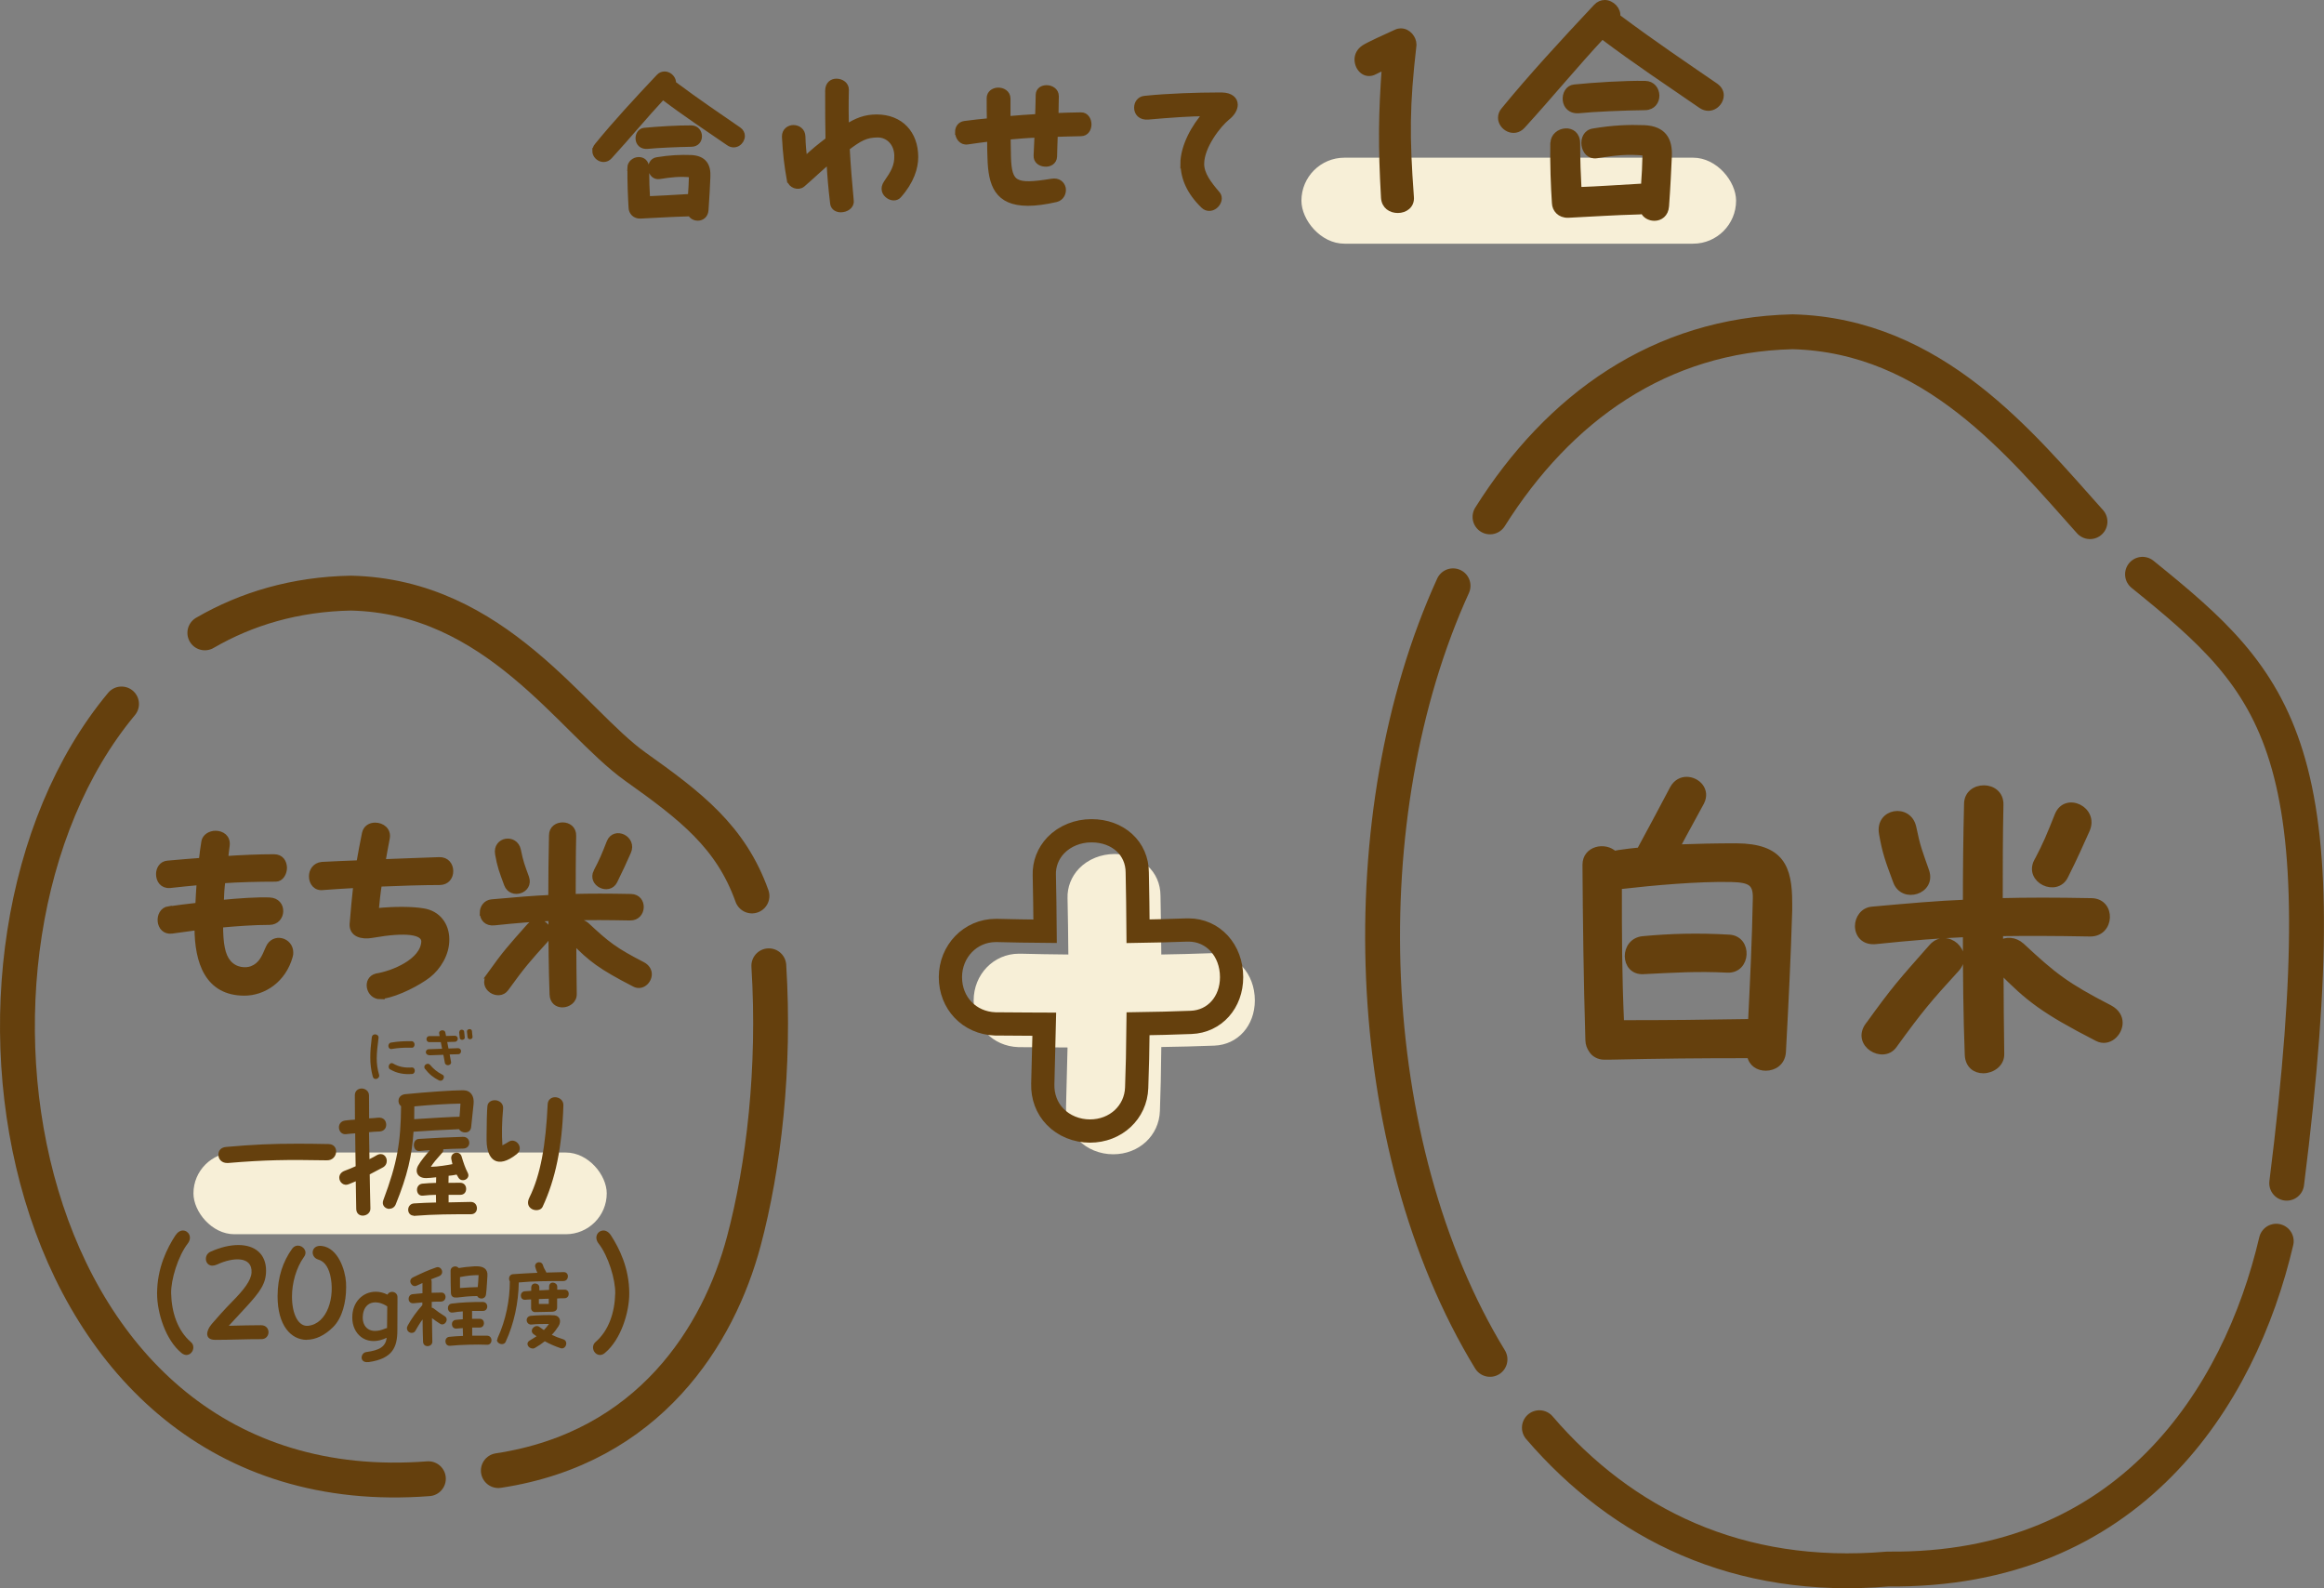 <?xml version="1.0" encoding="UTF-8"?>
<svg id="_レイヤー_2" data-name="レイヤー 2" xmlns="http://www.w3.org/2000/svg" viewBox="0 0 200.02 136.67">
  <rect x="0" y="0" width="200.02" height="136.67" fill="#808080" stroke="none"/>
  <defs>
    <style>
      .cls-1 {
        stroke-width: 2px;
      }

      .cls-1, .cls-2, .cls-3, .cls-4 {
        stroke: #65400d;
      }

      .cls-1, .cls-4 {
        fill: none;
      }

      .cls-2 {
        stroke-miterlimit: 10;
      }

      .cls-2, .cls-3 {
        stroke-width: .5px;
      }

      .cls-2, .cls-3, .cls-5 {
        fill: #65400d;
      }

      .cls-3, .cls-4 {
        stroke-linecap: round;
        stroke-linejoin: round;
      }

      .cls-6 {
        fill: #f7efd7;
      }

      .cls-6, .cls-5 {
        stroke-width: 0px;
      }

      .cls-4 {
        stroke-width: 3px;
      }
    </style>
  </defs>
  <g id="_レイヤー_3" data-name="レイヤー 3">
    <g>
      <g>
        <rect class="cls-6" x="112.01" y="13.57" width="37.41" height="7.4" rx="3.7" ry="3.7"/>
        <g>
          <path class="cls-2" d="m51.23,12.99c0-.14.05-.3.18-.45,1.58-1.94,3.36-3.86,5.3-5.92.14-.16.32-.22.5-.22.4,0,.78.4.72.8,2.19,1.63,3.78,2.69,5.63,3.97.21.14.3.34.3.53,0,.5-.58.98-1.14.59-1.97-1.36-3.62-2.43-5.68-3.99-1.55,1.66-3.01,3.44-4.58,5.15-.48.53-1.23.1-1.23-.46Zm3.01,1.46c.02-.82,1.38-1.01,1.38.02s.03,1.81.08,2.67c1.27-.05,2.1-.11,3.54-.19.08,0,.14,0,.21.02.05-.62.08-1.28.1-1.95-1.02-.11-1.79-.02-2.8.14-.82.13-.99-1.25-.21-1.38,1.14-.19,2.06-.22,2.93-.19,1.14.05,1.47.71,1.42,1.63-.03.71-.08,1.78-.16,2.85-.03.46-.35.67-.67.67-.27,0-.54-.14-.64-.4-.05.02-.13.03-.19.03-1.65.05-2.46.11-4.11.19-.48.02-.75-.32-.77-.67-.06-.99-.11-2.24-.1-3.44Zm1.2-3.2c1.14-.11,2.85-.22,4.07-.21.85.02.9,1.33,0,1.34-1.25.02-2.99.1-3.76.18-1.04.11-.99-1.25-.3-1.31Z"/>
          <path class="cls-2" d="m67.97,15.48c-.22-1.25-.34-2.18-.42-3.7v-.05c0-.46.37-.72.74-.72s.77.24.78.74c.02.69.06,1.28.18,2.02.78-.75,1.28-1.14,2.05-1.73-.03-1.25-.03-2.61-.03-4.23,0-.56.35-.79.72-.79.42,0,.83.27.82.71-.03,1.2-.02,2.26,0,3.25.91-.59,1.66-.88,2.64-.88,2.06,0,3.33,1.39,3.33,3.42,0,.9-.35,2.08-1.44,3.3-.21.24-.59.22-.86.03-.32-.21-.51-.62-.19-1.09.61-.88.95-1.44.93-2.37-.02-1.09-.77-1.81-1.67-1.81-1.04,0-1.58.32-2.67,1.14.08,1.57.21,3.01.35,4.56.05.46-.43.74-.86.74-.32,0-.62-.16-.67-.5-.16-1.3-.26-2.48-.32-3.71-.78.64-1.57,1.41-2.32,2.05-.35.3-.99.08-1.07-.38Z"/>
          <path class="cls-2" d="m82.45,11.35c0-.32.18-.64.58-.69.74-.1,1.46-.18,2.16-.24-.02-.64-.02-1.31-.02-1.97,0-.42.35-.64.7-.66.42-.02.85.22.85.7v1.76c.88-.08,1.74-.14,2.62-.19.02-.77.05-1.47.05-1.92.02-.38.34-.56.69-.56.38,0,.8.24.8.69,0,.4-.02,1.06-.03,1.71.71-.03,1.44-.05,2.18-.06.43-.02.66.4.66.78s-.21.77-.66.77c-.77.02-1.51.03-2.24.06-.03.9-.06,1.67-.06,1.94-.02.45-.42.66-.8.62-.38-.02-.75-.26-.72-.71.02-.29.05-.99.08-1.79-.85.03-1.7.1-2.56.18.02.74.02,1.35.03,1.75.08,2.32.56,2.63,3.76,2.11.56-.1.88.21.96.58.06.37-.13.82-.59.93-.96.22-1.76.32-2.42.32-2.64,0-3.17-1.59-3.23-3.86-.02-.42-.03-.99-.03-1.68-.64.08-1.28.16-1.94.26-.51.08-.82-.38-.82-.83Z"/>
          <path class="cls-2" d="m101.84,14.11c0-1.49.93-3.2,1.99-4.37-1.5.02-3.07.13-5.01.3-.66.06-.96-.35-.96-.77,0-.37.22-.72.64-.77,2.07-.22,4.72-.29,6.19-.29h.5c.71.02,1.09.35,1.09.8,0,.34-.22.75-.67,1.1-.72.58-2.22,2.45-2.22,4,0,.88.62,1.71,1.38,2.59.38.45-.11,1.2-.69,1.2-.18,0-.35-.06-.51-.22-1.2-1.17-1.71-2.39-1.71-3.58Z"/>
        </g>
        <g>
          <path class="cls-3" d="m119.18,5.77c-.36.14-.67.29-.84.38-.82.46-1.51-.26-1.51-1.03,0-.36.17-.74.58-1.01.5-.31,1.8-.89,2.74-1.32.14-.07.29-.1.41-.1.65,0,1.1.62,1.1,1.13v.07c-.6,5.21-.6,7.87-.22,13.06.07.74-.53,1.13-1.13,1.13s-1.15-.34-1.2-1.06c-.26-4.54-.22-7.2.07-11.26Z"/>
          <path class="cls-3" d="m129.18,10.14c0-.22.07-.46.26-.67,2.38-2.9,5.04-5.79,7.94-8.88.22-.24.48-.34.74-.34.6,0,1.18.6,1.08,1.2,3.29,2.45,5.66,4.03,8.45,5.95.31.22.46.5.46.79,0,.74-.86,1.46-1.7.89-2.95-2.04-5.42-3.65-8.52-5.98-2.33,2.5-4.51,5.16-6.86,7.73-.72.79-1.85.14-1.85-.7Zm4.51,2.18c.02-1.22,2.06-1.51,2.06.02s.05,2.71.12,4.01c1.9-.07,3.14-.17,5.3-.29.12,0,.22,0,.31.02.07-.94.12-1.92.14-2.93-1.54-.17-2.69-.02-4.2.22-1.22.19-1.49-1.87-.31-2.06,1.7-.29,3.1-.34,4.39-.29,1.71.07,2.21,1.06,2.14,2.45-.05,1.06-.12,2.66-.24,4.27-.05.7-.53,1.01-1.01,1.01-.41,0-.82-.22-.96-.6-.07.02-.19.05-.29.05-2.47.07-3.7.17-6.17.29-.72.02-1.13-.48-1.15-1.01-.1-1.49-.17-3.36-.14-5.16Zm1.8-4.8c1.7-.17,4.27-.34,6.1-.31,1.27.02,1.34,1.99,0,2.02-1.87.02-4.49.14-5.64.26-1.56.17-1.49-1.87-.46-1.97Z"/>
        </g>
      </g>
      <g>
        <g>
          <g>
            <path class="cls-4" d="m128.24,116.98c-11.25-18.43-12.14-46.93-3.18-66.57"/>
            <path class="cls-4" d="m195.91,106.81c-3.15,13.46-12.67,28.44-33.41,28.21-12.9,1.1-22.88-3.86-30.01-12.16"/>
            <path class="cls-4" d="m184.4,49.42c11.74,9.49,17.13,14.88,12.41,52.4"/>
            <path class="cls-4" d="m128.24,44.48c5.91-9.39,14.62-15.67,26.05-15.93,12.12.31,19.64,9.7,25.59,16.34"/>
          </g>
          <g>
            <path class="cls-2" d="m151.98,91.89c-.64,0-1.24-.35-1.37-1.08-4.62,0-7.51.03-12.16.13h-.38c-.48,0-.89-.25-1.08-.57-.16-.22-.29-.54-.29-.86-.16-5.41-.22-10.28-.25-15.09,0-1.4,1.72-1.72,2.51-.92.1-.06.13-.06.35-.1.67-.1,1.18-.16,1.81-.22.96-1.78,1.72-3.18,2.86-5.35.29-.51.73-.73,1.18-.73.92,0,1.81.89,1.27,1.94-.73,1.37-1.37,2.48-2.1,3.88,1.62-.06,3.34-.1,5.12-.1,3.85.03,4.55,1.81,4.55,4.87v.67c-.13,4.2-.29,7.45-.54,12.16-.06.92-.76,1.37-1.5,1.37Zm-12.64-15.63c0,4.14,0,7.61.19,11.78,4.2,0,6.94-.03,11.17-.1.16-3.25.35-7.16.41-10.63.03-1.34-.48-1.62-2.13-1.66-2.86-.06-6.72.29-9.42.6h-.22Zm2.07,4.55c2.36-.22,4.71-.29,7.42-.13,1.75.1,1.62,2.86-.16,2.77-2.64-.13-4.58,0-7.23.13-1.78.1-1.81-2.61-.03-2.77Z"/>
            <path class="cls-2" d="m159.9,79.7c0-.67.45-1.37,1.24-1.43,3.18-.29,5.7-.51,8.05-.6,0-2.83.03-5.67.1-8.47,0-.92.73-1.37,1.46-1.37s1.46.48,1.43,1.43c-.06,2.71-.06,5.47-.06,8.28,2.36-.06,4.81-.06,7.89,0,1.85.03,1.75,2.83-.13,2.8-3.06-.06-5.47-.06-7.73-.03v.86c.51-.32,1.24-.32,1.85.22,2.77,2.58,3.82,3.41,7.58,5.35.6.32.86.8.86,1.27,0,.92-.96,1.85-1.94,1.34-4.65-2.39-5.92-3.41-8.31-5.83,0,2.45.03,4.87.06,7.16.03.89-.8,1.43-1.56,1.43-.67,0-1.31-.41-1.34-1.37-.13-3.41-.16-6.88-.16-10.35-2.36.1-4.71.29-7.7.6-1.08.13-1.59-.57-1.59-1.31Zm.89,8.53c2.29-3.18,2.77-3.69,5.47-6.75,1.27-1.43,3.44.48,2.13,1.91-2.36,2.58-3.12,3.47-5.38,6.59-.96,1.31-3.41-.13-2.23-1.75Zm1.18-16.49c-.35-1.94,2.32-2.36,2.71-.54.35,1.72.54,2.13,1.11,3.76.6,1.75-2.01,2.55-2.61.89-.7-1.88-.92-2.48-1.21-4.11Zm13.34,2.39c.83-1.59,1.05-2.16,1.78-3.98.7-1.75,3.34-.51,2.51,1.3-.67,1.46-.92,2.1-1.85,3.95-.76,1.53-3.28.35-2.45-1.27Z"/>
          </g>
        </g>
        <g>
          <path class="cls-4" d="m36.87,127.25C.85,130.01-7.09,81.64,10.46,60.58"/>
          <path class="cls-4" d="m66.17,83.11c.55,8.85-.44,17.28-2.15,23.7-2.15,8.07-8.12,17.77-21.13,19.74"/>
          <path class="cls-4" d="m17.63,54.46c3.6-2.09,7.79-3.33,12.57-3.42,12.51.28,19,11.03,24.49,14.94,4.74,3.37,8.21,6.02,10.03,11.12"/>
          <g>
            <path class="cls-2" d="m14.53,78.25c.71-.1,1.58-.22,2.53-.32.02-.67.08-1.33.12-2.02-.85.08-1.7.16-2.57.26-.63.04-.93-.44-.93-.95,0-.42.24-.87.75-.91.99-.08,1.98-.18,2.93-.24.06-.59.14-1.13.22-1.64.08-.44.53-.69.97-.69.53,0,1.05.32.97,1.01-.06.42-.1.81-.14,1.17,1.49-.1,2.91-.16,4.2-.16.61,0,.85.44.87.91,0,.46-.28.95-.71.95-1.6,0-3.11.04-4.59.14-.08.61-.12,1.21-.14,1.94,1.6-.16,3.17-.26,4.18-.22,1.31.04,1.19,1.86,0,1.86-1.29,0-2.75.1-4.24.24,0,1.66.18,2.65.69,3.25.59.71,1.52.75,2.04.55.77-.3,1.05-.89,1.43-1.8.46-1.07,1.88-.65,1.88.38,0,.1,0,.2-.04.32-.57,2.04-2.26,3.15-3.92,3.15-3.13,0-4.04-2.61-4.04-5.64-.75.1-1.47.2-2.2.3-1.19.16-1.31-1.7-.26-1.86Z"/>
            <path class="cls-2" d="m32.73,85.74c-.99,0-1.31-1.47-.32-1.72,1.39-.22,4.04-1.27,4.1-3.01-.02-.85-1.54-1.07-4.49-.55-.91.16-1.72-.1-1.68-.93.1-1.23.2-2.32.32-3.37-1.09.06-2.08.12-2.83.18-.65.1-.99-.4-.99-.93,0-.46.28-.93.87-.99.85-.04,1.98-.1,3.21-.14.14-.83.3-1.66.48-2.55.1-.49.49-.69.89-.69.57,0,1.13.4,1.01,1.07-.14.77-.28,1.45-.38,2.08,1.74-.06,3.52-.14,4.89-.18.63-.02.95.46.95.95s-.3.95-.93.95c-1.45,0-3.37.06-5.21.14-.12.75-.2,1.5-.28,2.36,1.7-.18,3.21-.14,4.04,0,1.31.18,2.04,1.21,2.04,2.42.02,1.23-.71,2.4-1.56,3.07-.81.63-2.61,1.6-3.92,1.8-.08.02-.16.02-.22.02Z"/>
            <path class="cls-2" d="m41.54,78.55c0-.42.28-.87.79-.91,2.02-.18,3.62-.32,5.11-.38,0-1.8.02-3.6.06-5.37,0-.59.46-.87.93-.87s.93.3.91.91c-.04,1.72-.04,3.48-.04,5.25,1.5-.04,3.05-.04,5.01,0,1.17.02,1.11,1.8-.08,1.78-1.94-.04-3.48-.04-4.91-.02v.55c.32-.2.79-.2,1.17.14,1.76,1.64,2.42,2.16,4.81,3.39.38.2.55.51.55.81,0,.59-.61,1.17-1.23.85-2.95-1.52-3.76-2.16-5.27-3.7,0,1.56.02,3.09.04,4.55.02.57-.51.91-.99.91-.42,0-.83-.26-.85-.87-.08-2.16-.1-4.36-.1-6.57-1.49.06-2.99.18-4.89.38-.69.08-1.01-.36-1.01-.83Zm.57,5.41c1.45-2.02,1.76-2.34,3.48-4.28.81-.91,2.18.3,1.35,1.21-1.49,1.64-1.98,2.2-3.41,4.18-.61.83-2.16-.08-1.41-1.11Zm.75-10.47c-.22-1.23,1.47-1.49,1.72-.34.22,1.09.34,1.35.71,2.38.38,1.11-1.27,1.62-1.66.57-.44-1.19-.59-1.58-.77-2.61Zm8.47,1.52c.53-1.01.67-1.37,1.13-2.53.44-1.11,2.12-.32,1.6.83-.42.93-.59,1.33-1.17,2.51-.49.97-2.08.22-1.56-.81Z"/>
          </g>
          <g>
            <rect class="cls-6" x="16.65" y="99.18" width="35.57" height="7.03" rx="3.52" ry="3.52"/>
            <g>
              <path class="cls-5" d="m19.55,100.08c-.48,0-.75-.34-.75-.69v-.06c0-.31.21-.59.65-.63,2.35-.21,4-.28,6.19-.28.79,0,1.63.01,2.62.03.46,0,.67.31.67.63,0,.38-.28.79-.82.77-3.42-.06-5.26-.04-8.48.23h-.08Z"/>
              <path class="cls-5" d="m30.63,101.65c-.2.08-.39.17-.6.25-.46.2-.83-.18-.83-.56,0-.24.15-.48.49-.6.28-.1.61-.24.92-.38-.01-.93-.04-1.86-.04-2.83-.25.01-.55.04-.79.07-.38.04-.61-.27-.61-.59,0-.27.17-.55.58-.59.27-.03.53-.06.8-.07-.01-.68-.01-1.38-.01-2.1,0-.39.3-.58.59-.58s.63.21.63.6c0,.68,0,1.34.01,1.97.3-.01.56-.04.77-.06.48-.04.7.27.7.61,0,.28-.18.56-.58.58-.32.01-.62.03-.9.06.01.79.03,1.56.04,2.32.27-.14.49-.25.63-.34.51-.28.86.1.86.49,0,.22-.11.45-.37.58-.35.18-.72.38-1.1.58.01.99.04,1.94.06,2.93.01.39-.34.62-.66.62-.28,0-.56-.18-.56-.59-.01-.8-.03-1.59-.04-2.36Zm2.88,2.38c-.34,0-.69-.31-.52-.75,1.21-3.22,1.5-4.99,1.53-8.09-.37-.27-.3-.96.35-1.03,1.8-.18,4.08-.34,4.98-.34.66,0,.98.49.91,1.18-.06.59-.14,1.37-.21,2-.07.59-.83.56-1.04.17-1.58.07-2.69.13-3.92.22-.13,2.05-.52,3.76-1.53,6.25-.11.27-.34.38-.55.38Zm2.1.58c-.31,0-.48-.25-.48-.51,0-.24.16-.51.49-.54.63-.04,1.27-.07,1.91-.08,0-.27,0-.48-.01-.66-.35,0-.73.03-1.11.07-.35.04-.52-.23-.52-.51,0-.24.16-.49.46-.52.39-.04.79-.06,1.18-.07,0-.14,0-.29.01-.48-.37.04-.67.07-.86.07-.72.01-1-.53-.69-1.08.22-.39.67-.94,1.01-1.32-.27.01-.56.04-.89.07-.32.03-.49-.24-.49-.52,0-.25.14-.51.44-.52,1.49-.1,2.31-.13,3.77-.18.38-.01.56.25.56.52,0,.24-.18.49-.54.49-.66.01-1.18.03-1.7.06.01.1,0,.21-.1.31-.53.59-.72.82-.97,1.2.63-.01,1.44-.15,1.86-.23-.04-.15-.07-.31-.1-.46-.08-.56.72-.75.89-.2.15.51.31.99.53,1.41.18.34-.11.63-.41.63-.17,0-.29-.06-.39-.21-.06-.1-.11-.2-.17-.28-.03.01-.06.03-.1.03-.14.03-.35.06-.58.08-.01.23-.01.41-.01.61.32-.01.65-.01.97-.01.37-.01.55.25.55.52s-.15.52-.51.52h-1v.65c.63-.01,1.25-.03,1.89-.04.37-.01.55.27.55.55,0,.25-.17.51-.51.51-1.58,0-3.19,0-4.9.14h-.06Zm3.94-8.51c.03-.34.06-.73.08-1.13-1.01.01-2.69.11-3.97.24,0,.38-.01.75-.01,1.1.77-.06,3.8-.23,3.9-.21Z"/>
              <path class="cls-5" d="m41.88,98.16v-.52c0-.9.03-2.08.07-2.46.04-.39.44-.55.77-.49.32.06.62.3.58.73-.1,1.1-.13,2.12-.06,3.14.21-.1.38-.21.54-.31.62-.39,1.36.53.69,1.07-1.67,1.32-2.56.49-2.59-1.15Zm4.28,5.98c-.45,0-.94-.39-.6-1.08.97-1.97,1.41-4.49,1.58-8.08.04-.38.34-.56.63-.56.35,0,.72.24.72.68-.11,3.63-.69,6.39-1.79,8.75-.1.2-.31.29-.54.29Z"/>
            </g>
            <g>
              <path class="cls-5" d="m13.52,111.31c0-2.21.88-3.93,1.57-4.99.2-.3.43-.43.65-.43.48,0,.84.57.42,1.12-.83,1.07-1.46,3.11-1.43,4.3.04,1.65.57,3.21,1.69,4.17.16.13.22.3.22.47,0,.34-.26.65-.6.65-.1,0-.29-.05-.43-.18-1.38-1.14-2.09-3.48-2.09-5.11Z"/>
              <path class="cls-5" d="m18.2,113.96c.56-.64,1.08-1.24,1.85-2.02.9-.92,1.56-1.73,1.6-2.43.08-1.43-1.6-1.33-2.95-.7-.64.29-.98-.08-.98-.48,0-.25.13-.49.39-.61.88-.4,1.7-.58,2.41-.58,1.43,0,2.38.78,2.38,2.2,0,1.12-.51,1.82-1.73,3.15-.62.68-1.03,1.11-1.48,1.6,1.04-.03,2.08-.05,2.78-.05.43,0,.64.3.64.6s-.21.61-.64.6c-1.05-.01-2.63.06-3.94.06-.96,0-.78-.81-.33-1.33Z"/>
              <path class="cls-5" d="m26.41,115.3c-1.37,0-2.52-1.24-2.52-3.76,0-1.64.47-3,1.26-4.09.13-.18.31-.26.49-.26.44,0,.87.49.53.96-.69.96-1.04,2.28-1.04,3.42,0,1.56.57,2.61,1.39,2.52,1.66-.18,2.34-2.5,1.9-4.36-.21-.87-.62-1.22-1.03-1.34-.72-.21-.64-1.29.31-1.17,1.4.17,2.01,2.07,2.08,3.13.01.14.01.27.01.42,0,1.27-.32,2.63-1.12,3.43-.73.73-1.53,1.09-2.27,1.09Z"/>
              <path class="cls-5" d="m31.6,117.22c-.68,0-.56-.8-.08-.87,1.12-.15,1.67-.45,1.76-1.23-1.59.77-2.82-.13-2.95-1.5-.01-.09-.01-.18-.01-.26,0-1.33.92-2.2,2.01-2.2h.05c.31,0,.65.09.97.25.07-.16.23-.24.39-.24.23,0,.46.15.47.44v.29c0,.43-.01,1.11-.01,2.57s-.41,2.44-2.44,2.74c-.06,0-.11,0-.16,0Zm1.55-2.89c.06-.03.11-.04.16-.04,0-.48.02-1.08.02-1.87-.94-.63-2.06-.44-2.11.91-.03.86.6,1.56,1.93,1Z"/>
              <path class="cls-5" d="m35.02,114.32c0-.07.02-.16.07-.25.32-.59.76-1.2,1.26-1.76v-.23c-.22.02-.46.05-.74.07-.58.06-.56-.74-.1-.78.32-.04.59-.05.85-.08,0-.29,0-.58,0-.88-.17.08-.34.15-.51.23-.41.19-.8-.48-.3-.72.76-.37,1.33-.63,2.01-.86.43-.14.75.56.21.77-.23.09-.45.17-.67.26.04.06.05.13.05.22,0,.31,0,.62,0,.94.27,0,.53-.02.84-.02.47,0,.5.77-.06.78-.28,0-.53,0-.77.02v.5c.05,0,.12.03.17.07.3.24.61.46.94.66.42.26,0,.91-.4.65-.24-.15-.47-.31-.69-.48,0,.71.02,1.39.03,2.03,0,.24-.21.38-.41.38s-.38-.12-.39-.39c-.02-.6-.04-1.24-.04-1.91-.23.31-.43.64-.62.98-.18.33-.72.18-.72-.2Zm3.68,1.49c-.46,0-.5-.72-.03-.77.33-.04.74-.06,1.18-.08,0-.21-.02-.43-.02-.67-.15,0-.33.03-.54.04-.48.04-.55-.7-.06-.75.23-.03.43-.04.6-.05,0-.22,0-.44,0-.68-.28.02-.57.05-.86.1-.5.07-.58-.71-.09-.77.86-.11,1.69-.14,2.67-.14.52,0,.51.79,0,.77-.31,0-.61,0-.92,0,0,.23,0,.45,0,.68.18,0,.4,0,.66,0,.5,0,.47.76,0,.75-.25,0-.46,0-.65,0,0,.24,0,.48,0,.7.45,0,.9,0,1.28,0,.25,0,.38.2.38.4s-.14.4-.39.38c-.83-.04-2.28,0-3.18.09h-.04Zm.58-4.16c-.22.04-.46-.06-.47-.38-.02-.52-.03-1.4-.03-1.92,0-.37.49-.49.7-.23.34-.06.83-.12,1.37-.15.07,0,.13,0,.18,0,.54,0,.97.2.92.83-.02.22-.06,1.17-.12,1.58-.06.48-.63.44-.76.15-.57,0-1.2.06-1.74.13h-.05Zm.32-.81c.5-.04,1.03-.07,1.52-.08.03-.29.05-.64.07-1.03-.51,0-.96.04-1.6.17,0,.3,0,.66,0,.94Z"/>
              <path class="cls-5" d="m42.8,115.3c0-.05.02-.12.04-.18.68-1.49,1.04-3.21,1.04-4.85-.14-.22-.06-.59.26-.62.68-.05,1.39-.09,2.11-.12-.07-.14-.13-.31-.18-.49-.07-.26.13-.42.33-.42.14,0,.28.08.33.25.05.18.13.34.25.54.02.04.04.06.04.1.51-.02,1.02-.03,1.5-.04.5,0,.47.77-.04.77-1.24,0-2.58,0-3.83.12-.03,1.74-.4,3.53-1.13,5.11-.16.35-.75.2-.75-.18Zm2.9-3.48c-.16,0-.33.02-.5.03-.48.03-.5-.68-.05-.73.19-.02.38-.03.57-.04v-.26c0-.54.72-.44.7-.02,0,.08,0,.15,0,.24.27-.02.55-.03.84-.04v-.27c0-.54.71-.41.7,0v.25c.2,0,.41,0,.64,0,.23,0,.35.17.35.36s-.12.37-.36.38c-.23,0-.43,0-.64.02,0,.3,0,.58,0,.78s-.14.32-.29.34c-.04,0-.07.02-.12.02-.44,0-.88.03-1.44.03-.04,0-.07,0-.11,0-.15-.03-.28-.14-.28-.35s0-.46,0-.73Zm.13,4.22c-.35,0-.64-.45-.23-.69.23-.13.41-.25.58-.36-.07-.05-.15-.11-.23-.16-.47-.32.09-.93.48-.64.14.1.26.19.38.27.14-.14.28-.31.44-.53-.49,0-1.06,0-1.5.05-.48.05-.61-.68-.06-.75.4-.04,1.65-.09,2.04-.04.44.05.62.49.33.95-.17.26-.35.5-.57.73.29.14.6.26.98.38.49.15.24.93-.24.76-.51-.18-.93-.36-1.34-.59-.25.2-.53.39-.84.57-.07.04-.14.06-.22.06Zm1.4-3.83c0-.15,0-.3,0-.45-.29,0-.57.02-.85.03v.42c.29,0,.54,0,.84,0Z"/>
              <path class="cls-5" d="m51.64,116.6c-.34,0-.6-.31-.6-.65,0-.17.07-.34.22-.47,1.12-.96,1.65-2.52,1.69-4.17.03-1.2-.6-3.24-1.43-4.3-.43-.55-.07-1.12.42-1.12.22,0,.46.13.65.43.69,1.07,1.57,2.78,1.57,4.99,0,1.62-.71,3.96-2.09,5.11-.14.13-.3.18-.43.18Z"/>
            </g>
            <g>
              <path class="cls-5" d="m31.87,90.98c0-.53.05-1.1.13-1.72.02-.17.15-.25.28-.25.16,0,.32.11.3.3-.18,1.44-.25,2.16.05,3.19.05.19-.13.35-.3.35-.11,0-.21-.06-.25-.22-.15-.55-.21-1.08-.21-1.65Zm1.56-.93c-.02-.14.05-.3.21-.33.63-.11,1.23-.13,1.79-.12.16,0,.25.15.25.28,0,.15-.08.29-.25.28-.65-.02-1.21.02-1.72.11-.16.03-.26-.09-.28-.22Zm.15,1.98c-.14-.08-.15-.25-.1-.37.06-.13.19-.23.35-.14.5.29,1.01.38,1.61.34.17-.01.26.13.26.28,0,.13-.08.27-.23.28-.69.05-1.3-.05-1.88-.39Z"/>
              <path class="cls-5" d="m36.59,92c-.05-.06-.07-.12-.07-.18,0-.23.33-.38.49-.19.27.32.58.61,1.1.87.19.09.08.5-.19.5-.05,0-.11-.01-.16-.04-.43-.22-.8-.49-1.16-.96Zm.06-1.45c0-.13.09-.26.25-.26.21,0,.67-.02,1.15-.04-.04-.18-.07-.37-.11-.57-.32,0-.64,0-.98,0s-.34-.52,0-.52c.3,0,.6,0,.88,0-.01-.07-.02-.14-.04-.21-.04-.18.11-.28.26-.29.12,0,.24.05.27.19.02.08.04.19.06.3.24,0,.49-.01.75-.02.17,0,.26.12.26.25,0,.13-.08.26-.25.27-.23,0-.45.02-.66.02.04.18.07.38.11.56.36-.01.67-.02.82-.03.16,0,.25.11.26.24.01.13-.07.28-.25.28-.25,0-.49.02-.73.02.05.27.09.5.12.64.03.16-.09.26-.22.28s-.28-.04-.31-.19c-.05-.26-.09-.49-.13-.7-.39.01-.78.03-1.16.04-.23,0-.34-.12-.35-.25Zm2.88-1.73c0-.13.09-.21.2-.21.1,0,.21.05.22.17.02.2.04.34.05.49.02.12-.09.2-.21.21-.1,0-.2-.04-.22-.15-.02-.16-.04-.36-.05-.51Zm.66-.05c-.01-.13.11-.21.22-.21.1,0,.2.05.21.17.02.19.02.31.05.48v.03c0,.22-.4.28-.43,0-.02-.14-.04-.38-.05-.48Z"/>
            </g>
          </g>
        </g>
        <g>
          <path class="cls-6" d="m95.81,99.33c-1.15,0-2.25-.45-3-1.23-.72-.74-1.09-1.74-1.06-2.82,0,0,.11-4.08.13-5.14-.46,0-.92,0-1.37-.01-.99,0-1.94-.02-2.86-.02-2.23-.08-3.85-1.8-3.85-4.02s1.71-4.02,3.9-4.02c.02,0,.12,0,.14,0,1.28.03,2.65.06,4.11.07-.01-1.65-.04-3.3-.07-4.85-.03-.93.32-1.85.99-2.55.77-.8,1.89-1.25,3.07-1.25,2.28,0,3.94,1.51,3.94,3.6.03,1.64.06,3.36.07,5.05,1.38-.02,2.78-.06,4.2-.11.03,0,.12,0,.15,0,2.11,0,3.7,1.75,3.7,4.06,0,2.17-1.46,3.81-3.48,3.89-1.59.06-3.1.1-4.57.12-.02,2.09-.06,3.96-.12,5.5-.07,2.12-1.8,3.73-4.02,3.73Z"/>
          <path class="cls-1" d="m93.81,97.33c-1.15,0-2.25-.45-3-1.23-.72-.74-1.09-1.74-1.06-2.82,0,0,.11-4.08.13-5.14-.46,0-.92,0-1.37-.01-.99,0-1.94-.02-2.86-.02-2.23-.08-3.85-1.8-3.85-4.02s1.71-4.02,3.9-4.02c.02,0,.12,0,.14,0,1.28.03,2.65.06,4.11.07-.01-1.65-.04-3.3-.07-4.85-.03-.93.32-1.85.99-2.55.77-.8,1.89-1.25,3.07-1.25,2.28,0,3.94,1.51,3.94,3.6.03,1.64.06,3.36.07,5.05,1.38-.02,2.78-.06,4.2-.11.03,0,.12,0,.15,0,2.11,0,3.7,1.75,3.7,4.06,0,2.17-1.46,3.81-3.48,3.89-1.59.06-3.1.1-4.57.12-.02,2.09-.06,3.96-.12,5.5-.07,2.12-1.8,3.73-4.02,3.73Z"/>
        </g>
      </g>
    </g>
  </g>
</svg>